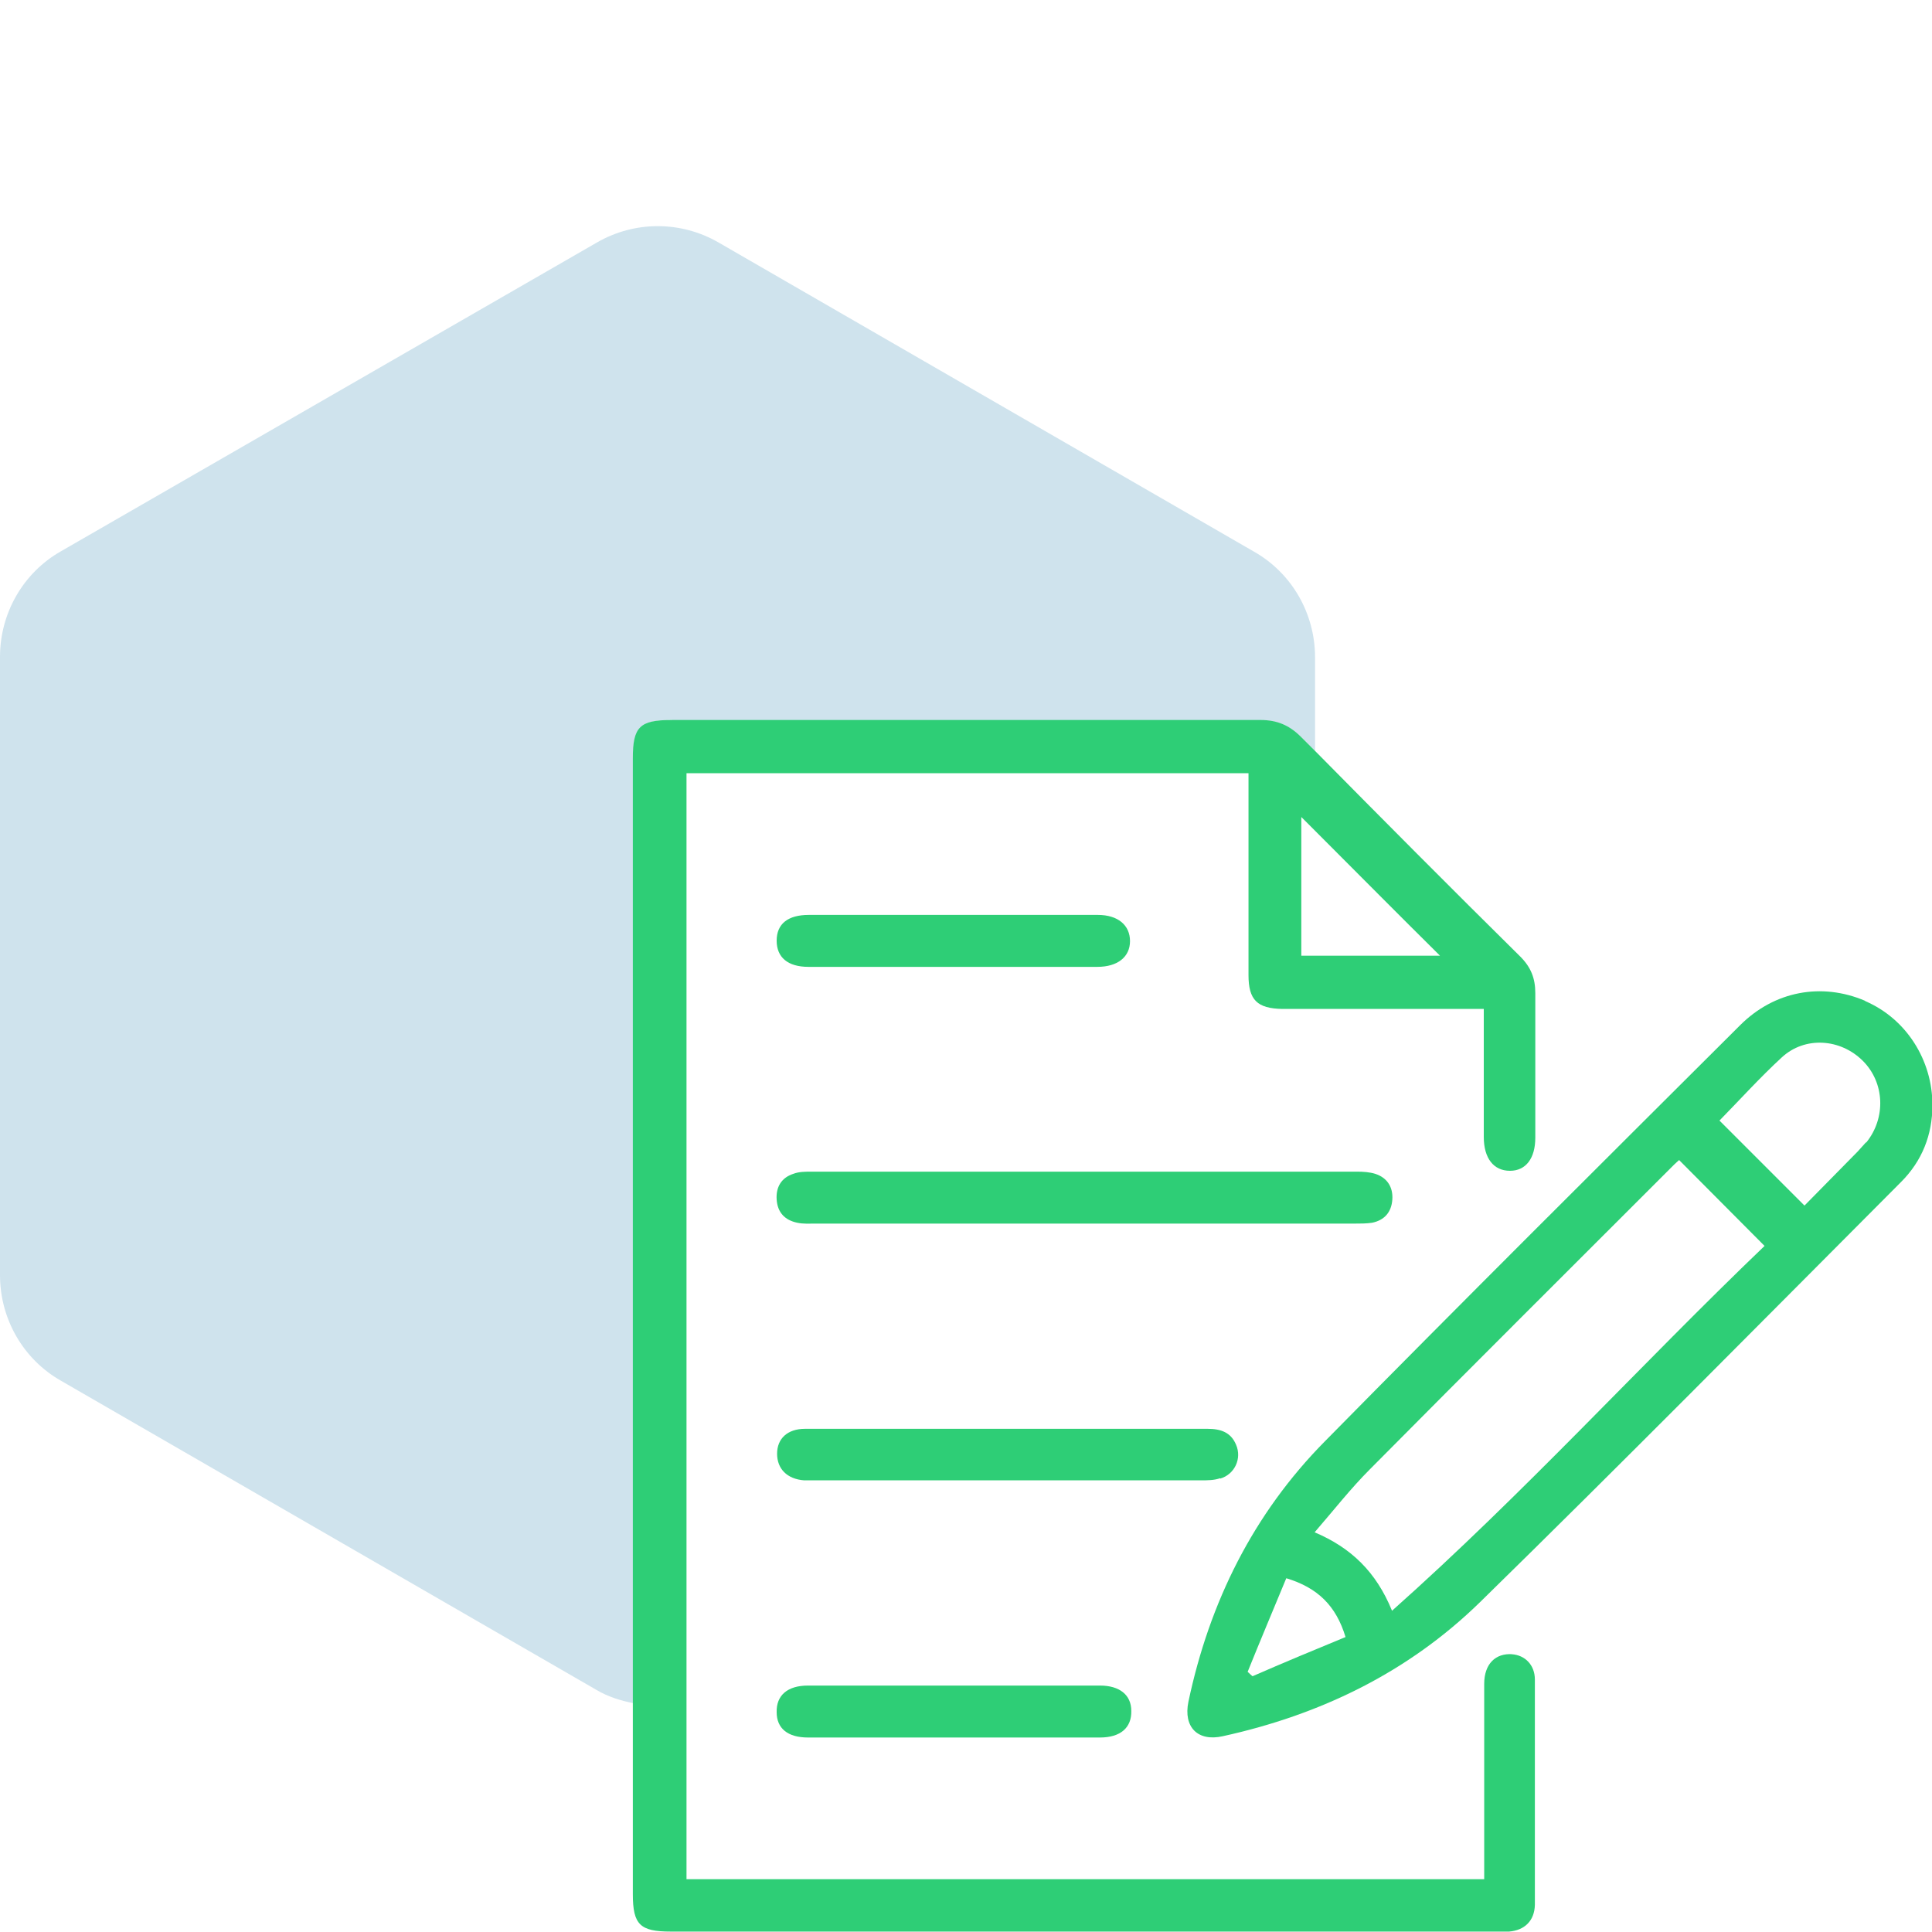 <?xml version="1.0" encoding="UTF-8"?>
<svg id="Layer_1" data-name="Layer 1" xmlns="http://www.w3.org/2000/svg" viewBox="0 0 45 45">
  <defs>
    <style>
      .cls-1 {
        fill: #2ece76;
      }

      .cls-1, .cls-2 {
        stroke-width: 0px;
      }

      .cls-2 {
        fill: #0f75a8;
        opacity: .2;
      }
    </style>
  </defs>
  <path class="cls-2" d="m15.65,16.78c4.57,0,9.15,0,13.72,0,.38,0,.67.12.94.39.11.11.21.21.32.32v-2.18c0-1.02-.54-1.96-1.42-2.46l-12.47-7.2c-.88-.51-1.96-.51-2.84,0L1.42,12.84C.54,13.34,0,14.28,0,15.3v14.4C0,30.72.54,31.66,1.42,32.16l12.47,7.2c.27.16.56.25.86.31,0-7.34,0-14.67,0-22.01,0-.73.16-.89.9-.89Z"/>
  <g>
    <path class="cls-1" d="m35.23,38.53c-.4-.03-.66.23-.66.69,0,1.15,0,2.29,0,3.44v1.11H15.99v-25.76h13.09c0,.16,0,.3,0,.44,0,1.42,0,2.84,0,4.26,0,.58.2.78.79.79.13,0,.26,0,.39,0h4.3c0,1.03,0,2.01,0,2.98,0,.5.23.79.61.79.37,0,.59-.29.59-.77,0-1.12,0-2.25,0-3.37,0-.34-.1-.6-.35-.85-1.61-1.59-3.2-3.19-4.79-4.8-.11-.11-.21-.21-.32-.32-.27-.27-.56-.39-.94-.39-4.57,0-9.15,0-13.72,0-.74,0-.9.16-.9.89,0,7.34,0,14.67,0,22.01,0,1.48,0,2.97,0,4.45,0,.71.17.87.88.87,6.42,0,12.84,0,19.25,0,.09,0,.19,0,.28,0,.36-.03.59-.25.6-.62,0-1.75,0-3.5,0-5.25,0-.34-.23-.57-.54-.59Zm-4.92-19.5c.11.11.22.22.33.33.96.96,1.93,1.94,2.9,2.9h-3.23v-3.23Z"/>
    <path class="cls-1" d="m43.44,23.31c-1.01-.43-2.11-.23-2.91.57-3.23,3.22-6.47,6.44-9.67,9.69-1.67,1.69-2.69,3.75-3.18,6.07-.12.59.22.93.8.8,2.28-.5,4.32-1.49,5.99-3.12,3.3-3.23,6.55-6.52,9.81-9.79.49-.49.73-1.1.73-1.79,0-1.05-.61-2.01-1.56-2.42Zm-14.27,15.73s-.07-.06-.11-.1c.29-.72.59-1.43.9-2.18.73.22,1.16.64,1.38,1.37-.73.3-1.45.6-2.16.91Zm3.25-1.53c-.37-.9-.95-1.46-1.8-1.82.45-.52.84-1.02,1.29-1.47,2.35-2.37,4.72-4.73,7.09-7.1.04-.04.09-.08.11-.1.66.66,1.3,1.31,1.99,2-2.89,2.77-5.61,5.77-8.68,8.5Zm11.04-10.9c-.06.07-.13.14-.19.21-.41.42-.83.84-1.24,1.26-.68-.68-1.33-1.33-1.98-1.98.47-.48.94-1,1.45-1.47.54-.5,1.37-.44,1.89.08.51.51.54,1.33.08,1.9Z"/>
    <path class="cls-1" d="m31.54,28.5c.14,0,.29,0,.42-.02.29-.06.45-.25.47-.54.02-.29-.12-.51-.4-.6-.13-.04-.28-.05-.42-.05-.33,0-.66,0-.98,0-3.91,0-7.82,0-11.73,0-.14,0-.29,0-.42.05-.28.09-.41.31-.39.6.02.3.19.48.48.54.14.03.28.02.42.02,2.08,0,4.16,0,6.24,0,1.8,0,3.6,0,5.41,0,.3,0,.6,0,.9,0Z"/>
    <path class="cls-1" d="m28.42,34.44c.34-.1.51-.47.37-.79-.12-.29-.36-.37-.66-.37-.28,0-.57,0-.85,0-1.27,0-2.55,0-3.82,0-1.57,0-3.14,0-4.71,0-.41,0-.65.23-.65.58,0,.35.23.59.63.62.08,0,.17,0,.25,0,2.07,0,4.14,0,6.21,0,.93,0,1.86,0,2.78,0,.15,0,.31,0,.45-.05Z"/>
    <path class="cls-1" d="m18.82,39.26c-.48,0-.74.23-.73.62,0,.38.26.59.73.59,1.12,0,2.24,0,3.36,0s2.29,0,3.44,0c.48,0,.74-.23.73-.62,0-.37-.27-.59-.73-.59-2.27,0-4.53,0-6.8,0Z"/>
    <path class="cls-1" d="m18.83,22.52c1.11,0,2.22,0,3.33,0,1.13,0,2.27,0,3.4,0,.47,0,.76-.23.76-.6,0-.37-.28-.61-.75-.61-2.24,0-4.49,0-6.73,0-.49,0-.75.21-.75.6,0,.39.26.61.74.61Z"/>
  </g>
</svg>